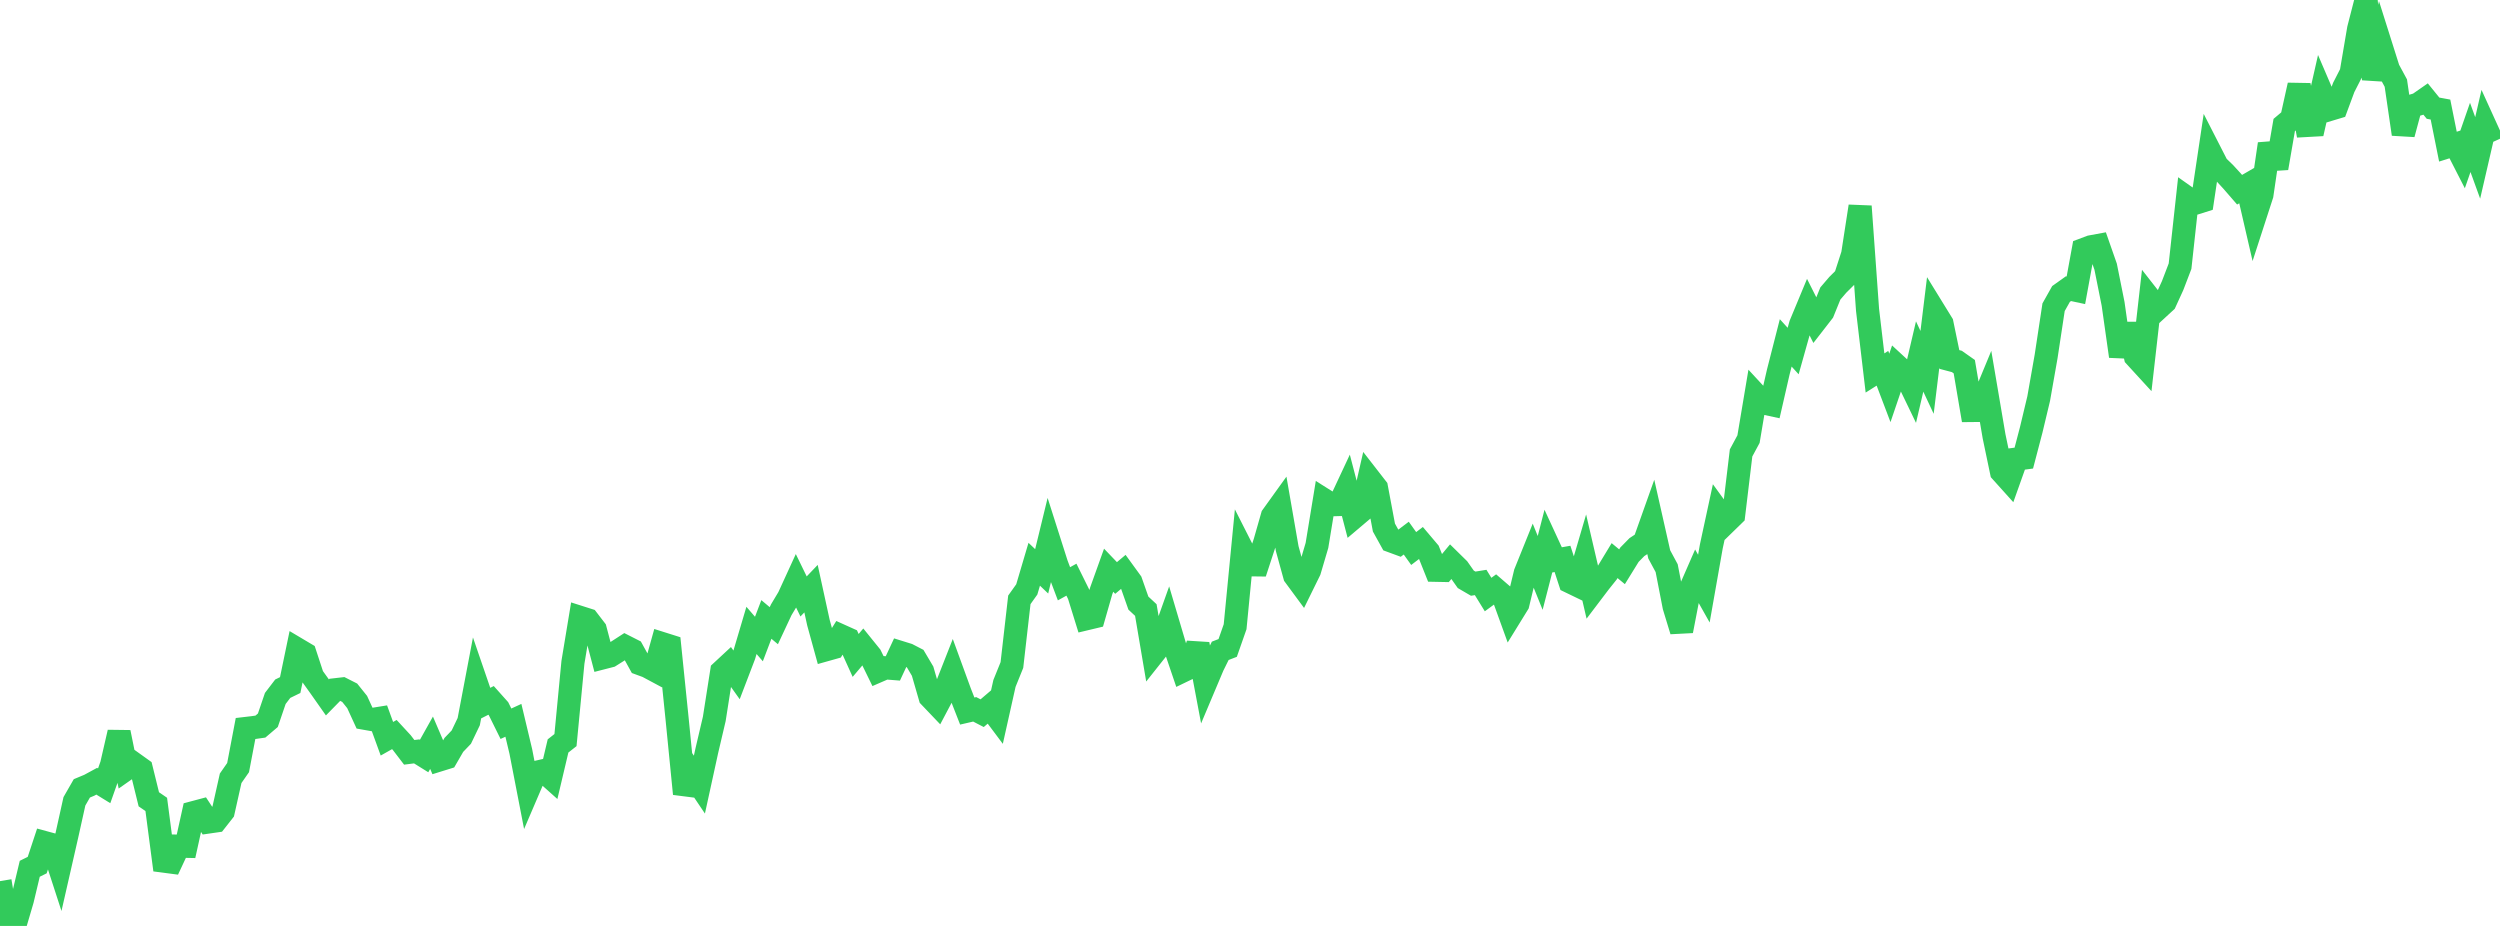 <?xml version="1.0" standalone="no"?>
<!DOCTYPE svg PUBLIC "-//W3C//DTD SVG 1.1//EN" "http://www.w3.org/Graphics/SVG/1.1/DTD/svg11.dtd">

<svg width="135" height="50" viewBox="0 0 135 50" preserveAspectRatio="none" 
  xmlns="http://www.w3.org/2000/svg"
  xmlns:xlink="http://www.w3.org/1999/xlink">


<polyline points="0.0, 47.581 0.402, 50.0 0.804, 49.961 1.205, 48.597 1.607, 46.914 2.009, 46.715 2.411, 45.501 2.812, 45.61 3.214, 46.847 3.616, 45.084 4.018, 43.272 4.42, 42.571 4.821, 42.404 5.223, 42.186 5.625, 42.434 6.027, 41.297 6.429, 39.547 6.83, 41.522 7.232, 41.24 7.634, 41.528 8.036, 43.162 8.438, 43.437 8.839, 46.499 9.241, 46.552 9.643, 45.692 10.045, 45.7 10.446, 43.883 10.848, 43.776 11.25, 44.388 11.652, 44.33 12.054, 43.818 12.455, 42.027 12.857, 41.45 13.259, 39.34 13.661, 39.293 14.062, 39.236 14.464, 38.894 14.866, 37.716 15.268, 37.19 15.67, 36.994 16.071, 35.063 16.473, 35.302 16.875, 36.526 17.277, 37.087 17.679, 37.659 18.08, 37.25 18.482, 37.204 18.884, 37.408 19.286, 37.909 19.688, 38.784 20.089, 38.855 20.491, 38.79 20.893, 39.893 21.295, 39.666 21.696, 40.1 22.098, 40.626 22.5, 40.575 22.902, 40.825 23.304, 40.107 23.705, 41.043 24.107, 40.918 24.509, 40.223 24.911, 39.804 25.312, 38.968 25.714, 36.854 26.116, 38.025 26.518, 37.821 26.92, 38.271 27.321, 39.082 27.723, 38.897 28.125, 40.582 28.527, 42.653 28.929, 41.715 29.33, 41.622 29.732, 41.981 30.134, 40.281 30.536, 39.965 30.938, 35.768 31.339, 33.345 31.741, 33.473 32.143, 33.996 32.545, 35.522 32.946, 35.419 33.348, 35.166 33.75, 34.906 34.152, 35.11 34.554, 35.837 34.955, 35.984 35.357, 36.199 35.759, 34.756 36.161, 34.883 36.562, 38.805 36.964, 42.865 37.366, 41.772 37.768, 42.369 38.17, 40.529 38.571, 38.82 38.973, 36.255 39.375, 35.882 39.777, 36.446 40.179, 35.395 40.58, 34.041 40.982, 34.507 41.384, 33.45 41.786, 33.787 42.188, 32.928 42.589, 32.259 42.991, 31.382 43.393, 32.208 43.795, 31.787 44.196, 33.625 44.598, 35.086 45.0, 34.973 45.402, 34.328 45.804, 34.509 46.205, 35.393 46.607, 34.918 47.009, 35.415 47.411, 36.237 47.812, 36.063 48.214, 36.095 48.616, 35.232 49.018, 35.357 49.42, 35.565 49.821, 36.243 50.223, 37.632 50.625, 38.054 51.027, 37.293 51.429, 36.27 51.83, 37.37 52.232, 38.397 52.634, 38.304 53.036, 38.512 53.438, 38.169 53.839, 38.705 54.241, 36.905 54.643, 35.911 55.045, 32.391 55.446, 31.829 55.848, 30.469 56.25, 30.852 56.652, 29.2 57.054, 30.462 57.455, 31.524 57.857, 31.302 58.259, 32.115 58.661, 33.411 59.062, 33.315 59.464, 31.912 59.866, 30.791 60.268, 31.211 60.67, 30.873 61.071, 31.425 61.473, 32.568 61.875, 32.942 62.277, 35.315 62.679, 34.808 63.08, 33.682 63.482, 35.039 63.884, 36.223 64.286, 36.029 64.688, 34.785 65.089, 36.911 65.491, 35.958 65.893, 35.144 66.295, 34.989 66.696, 33.844 67.098, 29.705 67.5, 30.498 67.902, 30.503 68.304, 29.275 68.705, 27.871 69.107, 27.312 69.509, 29.626 69.911, 31.087 70.312, 31.631 70.714, 30.813 71.116, 29.451 71.518, 27.002 71.92, 27.255 72.321, 27.244 72.723, 26.384 73.125, 27.926 73.527, 27.586 73.929, 25.829 74.33, 26.345 74.732, 28.488 75.134, 29.214 75.536, 29.362 75.938, 29.059 76.339, 29.62 76.741, 29.314 77.143, 29.789 77.545, 30.795 77.946, 30.803 78.348, 30.318 78.75, 30.713 79.152, 31.284 79.554, 31.518 79.955, 31.453 80.357, 32.106 80.759, 31.812 81.161, 32.159 81.562, 33.266 81.964, 32.614 82.366, 30.942 82.768, 29.945 83.17, 30.938 83.571, 29.381 83.973, 30.252 84.375, 30.181 84.777, 31.415 85.179, 31.609 85.58, 30.241 85.982, 31.969 86.384, 31.439 86.786, 30.936 87.188, 30.273 87.589, 30.605 87.991, 29.954 88.393, 29.544 88.795, 29.279 89.196, 28.151 89.598, 29.934 90.0, 30.681 90.402, 32.749 90.804, 34.068 91.205, 31.991 91.607, 31.071 92.009, 31.785 92.411, 29.506 92.812, 27.648 93.214, 28.202 93.616, 27.81 94.018, 24.458 94.42, 23.712 94.821, 21.323 95.223, 21.758 95.625, 21.845 96.027, 20.089 96.429, 18.515 96.83, 18.956 97.232, 17.524 97.634, 16.557 98.036, 17.355 98.438, 16.837 98.839, 15.849 99.241, 15.38 99.643, 14.981 100.045, 13.737 100.446, 11.141 100.848, 16.737 101.25, 20.141 101.652, 19.887 102.054, 20.947 102.455, 19.766 102.857, 20.136 103.259, 20.97 103.661, 19.251 104.062, 20.108 104.464, 16.815 104.866, 17.468 105.268, 19.412 105.67, 19.518 106.071, 19.8 106.473, 22.166 106.875, 22.162 107.277, 21.191 107.679, 23.557 108.08, 25.474 108.482, 25.921 108.884, 24.791 109.286, 24.737 109.688, 23.203 110.089, 21.524 110.491, 19.242 110.893, 16.591 111.295, 15.875 111.696, 15.589 112.098, 15.675 112.5, 13.481 112.902, 13.33 113.304, 13.256 113.705, 14.402 114.107, 16.406 114.509, 19.237 114.911, 17.516 115.312, 19.251 115.714, 19.69 116.116, 16.157 116.518, 16.671 116.92, 16.301 117.321, 15.424 117.723, 14.374 118.125, 10.694 118.527, 10.978 118.929, 10.851 119.33, 8.169 119.732, 8.955 120.134, 9.344 120.536, 9.782 120.938, 10.245 121.339, 10.013 121.741, 11.757 122.143, 10.518 122.545, 7.772 122.946, 9.077 123.348, 6.75 123.75, 6.411 124.152, 4.598 124.554, 6.775 124.955, 6.753 125.357, 4.984 125.759, 5.922 126.161, 5.801 126.562, 4.72 126.964, 3.934 127.366, 1.566 127.768, 0.0 128.17, 4.279 128.571, 2.47 128.973, 3.743 129.375, 4.486 129.777, 7.242 130.179, 5.744 130.58, 5.626 130.982, 5.346 131.384, 5.842 131.786, 5.916 132.188, 7.919 132.589, 7.792 132.991, 8.578 133.393, 7.419 133.795, 8.527 134.196, 6.791 134.598, 7.675" fill="none" stroke="#32ca5b" stroke-width="1.25"/>

</svg>